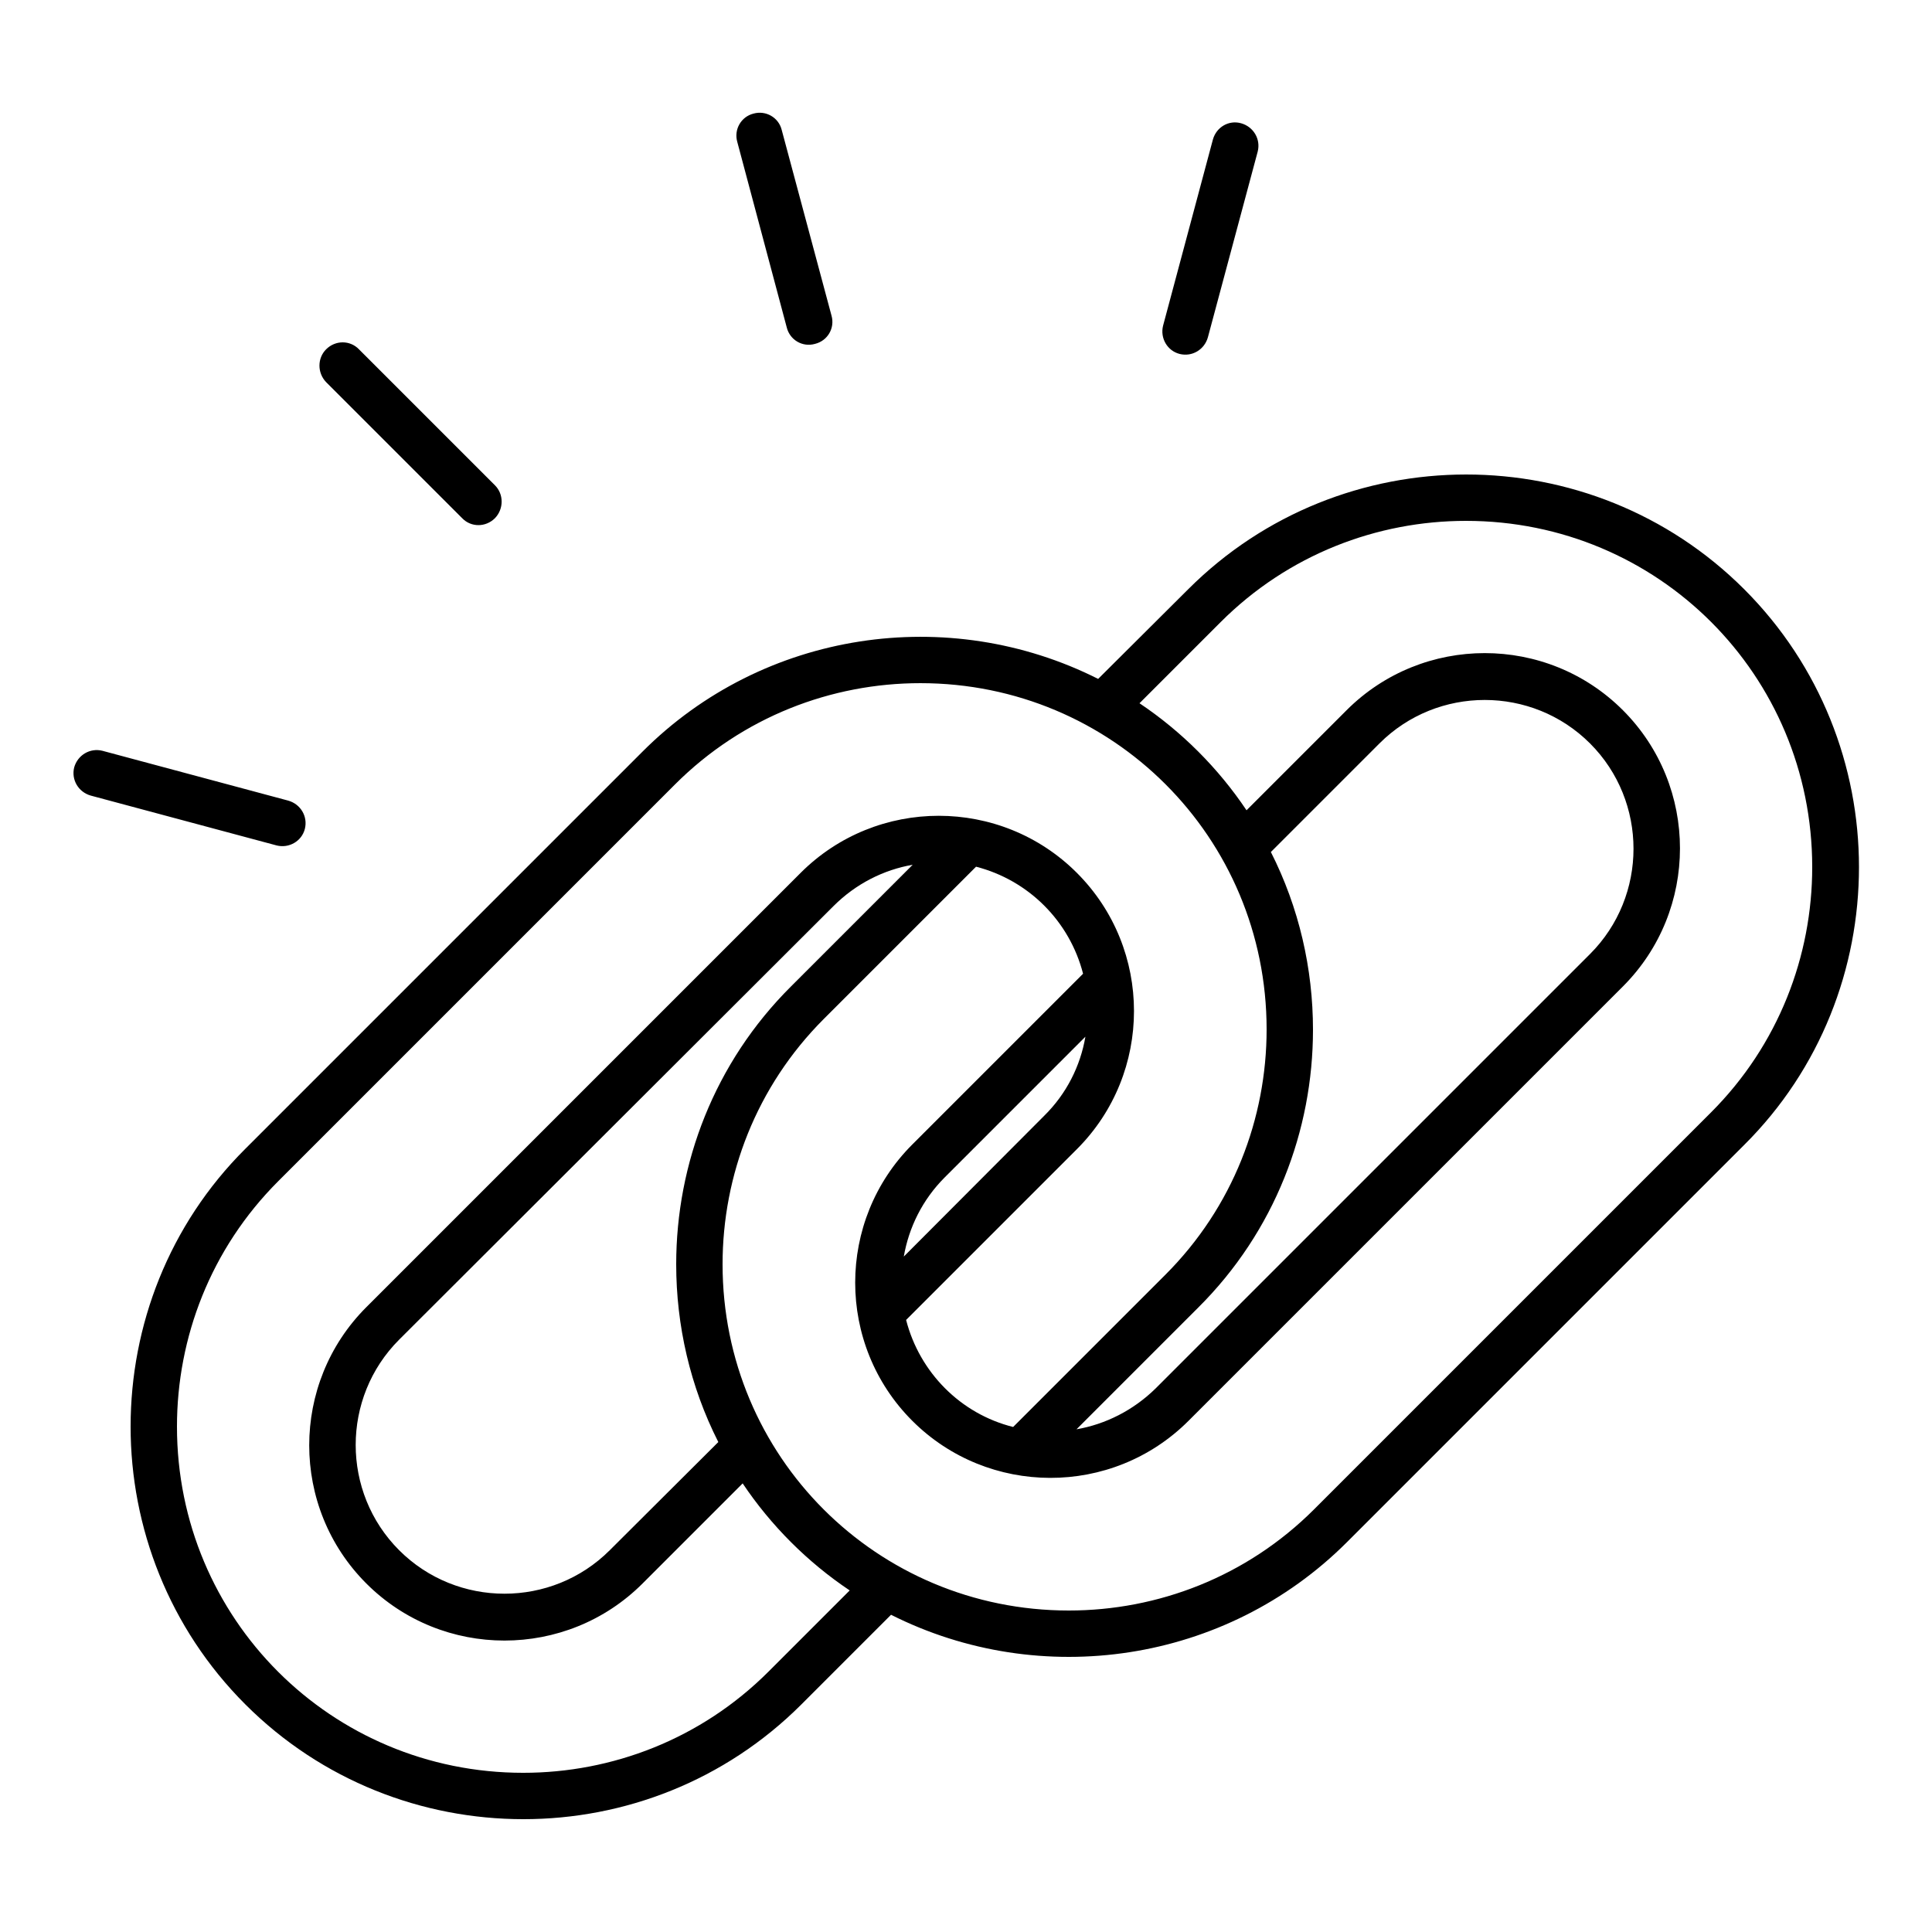 <?xml version="1.0" encoding="UTF-8"?>
<svg width="1200pt" height="1200pt" version="1.1" viewBox="0 0 1200 1200" xmlns="http://www.w3.org/2000/svg">
 <path d="m753.36 86.641c2.16-7.68 9.84-12.238 17.52-10.078 7.68 2.16 12.238 9.84 10.32 17.52l-30.961 115.44c-2.16 7.68-9.84 12.238-17.52 10.32-7.68-1.922-12.238-9.84-10.32-17.52zm-696.96 407.52c-7.68-2.16-12.238-9.84-10.32-17.52 2.16-7.68 9.84-12.238 17.52-10.32l115.44 30.961c7.68 2.16 12.238 9.84 10.32 17.52-1.922 7.68-9.84 12.238-17.52 10.32zm146.16-256.8c-5.519-5.762-5.519-14.879 0-20.398 5.762-5.762 14.879-5.762 20.398 0l84.48 84.48c5.519 5.519 5.519 14.641 0 20.398-5.762 5.762-14.879 5.762-20.398 0zm255.36-149.28c-2.16-7.68 2.398-15.602 10.078-17.52 7.68-2.16 15.602 2.398 17.52 10.078l30.961 115.44c2.16 7.68-2.398 15.602-10.32 17.52-7.68 2.16-15.602-2.398-17.52-10.32zm224.16 333.6 55.922-55.68c95.039-95.039 250.32-95.039 345.36 0 47.52 47.52 71.281 110.16 71.281 172.56 0 62.641-23.762 125.28-71.281 172.56l-246.72 246.72c-75.359 75.359-190.32 91.922-283.2 45.121l-55.68 55.68c-95.039 95.039-250.32 95.039-345.36 0-47.52-47.52-71.281-110.16-71.281-172.56 0-62.641 23.762-125.28 71.281-172.56l246.48-246.48c75.355-75.602 190.32-92.164 283.2-45.363zm-154.32 566.16c-26.16-17.52-48.961-40.32-66.48-66.48l-62.16 62.16c-47.281 47.281-124.32 47.281-171.6 0s-47.281-124.32 0-171.6l269.76-269.76c47.281-47.281 124.32-47.281 171.6 0s47.281 124.32 0 171.6l-106.08 106.08c8.398 32.641 33.84 58.32 66.48 66.48l94.559-94.559c42-42 62.879-97.199 62.879-152.4 0-119.28-95.762-215.04-215.04-215.04-55.199 0-110.4 20.879-152.4 62.879l-246.48 246.48c-42 42-62.879 97.199-62.879 152.4 0 119.28 95.762 215.04 215.04 215.04 55.199 0 110.4-20.879 152.4-62.879zm-81.602-92.16c-17.52-34.559-26.16-72.48-26.16-110.4 0-62.641 23.762-125.28 71.281-172.56l75.602-75.602c-18 3.121-35.281 11.762-49.199 25.68l-269.76 269.28c-36 36-36 94.801 0 130.8s94.801 36 130.8 0zm160.08-357.36-94.559 94.559c-42 42-62.879 97.199-62.879 152.4 0 119.28 95.762 215.04 215.04 215.04 55.199 0 110.4-20.879 152.4-62.879l246.48-246.48c42-42 62.879-97.199 62.879-152.4 0-119.28-95.762-215.04-215.04-215.04-55.199 0-110.4 20.879-152.4 62.879l-50.398 50.398c26.16 17.52 48.961 40.32 66.48 66.48l62.16-62.16c47.281-47.281 124.32-47.281 171.6 0s47.281 124.32 0 171.6l-269.77 269.76c-47.52 47.52-124.56 47.039-171.6 0-47.281-47.281-47.281-124.32 0-171.6l106.08-106.08c-8.395-32.641-33.836-58.082-66.477-66.48zm67.922 105.6-87.359 87.359c-13.922 13.922-22.32 31.199-25.441 49.199l87.121-87.359c13.918-13.68 22.559-30.961 25.68-49.199zm-5.519 243.84c18-3.121 35.281-11.762 49.199-25.441l269.76-269.76c36-36 36-94.801 0-130.8s-94.801-36-130.8 0l-67.441 67.441c17.52 34.559 26.16 72.48 26.16 110.4 0 62.641-23.762 125.28-71.281 172.56z"/>
</svg>
